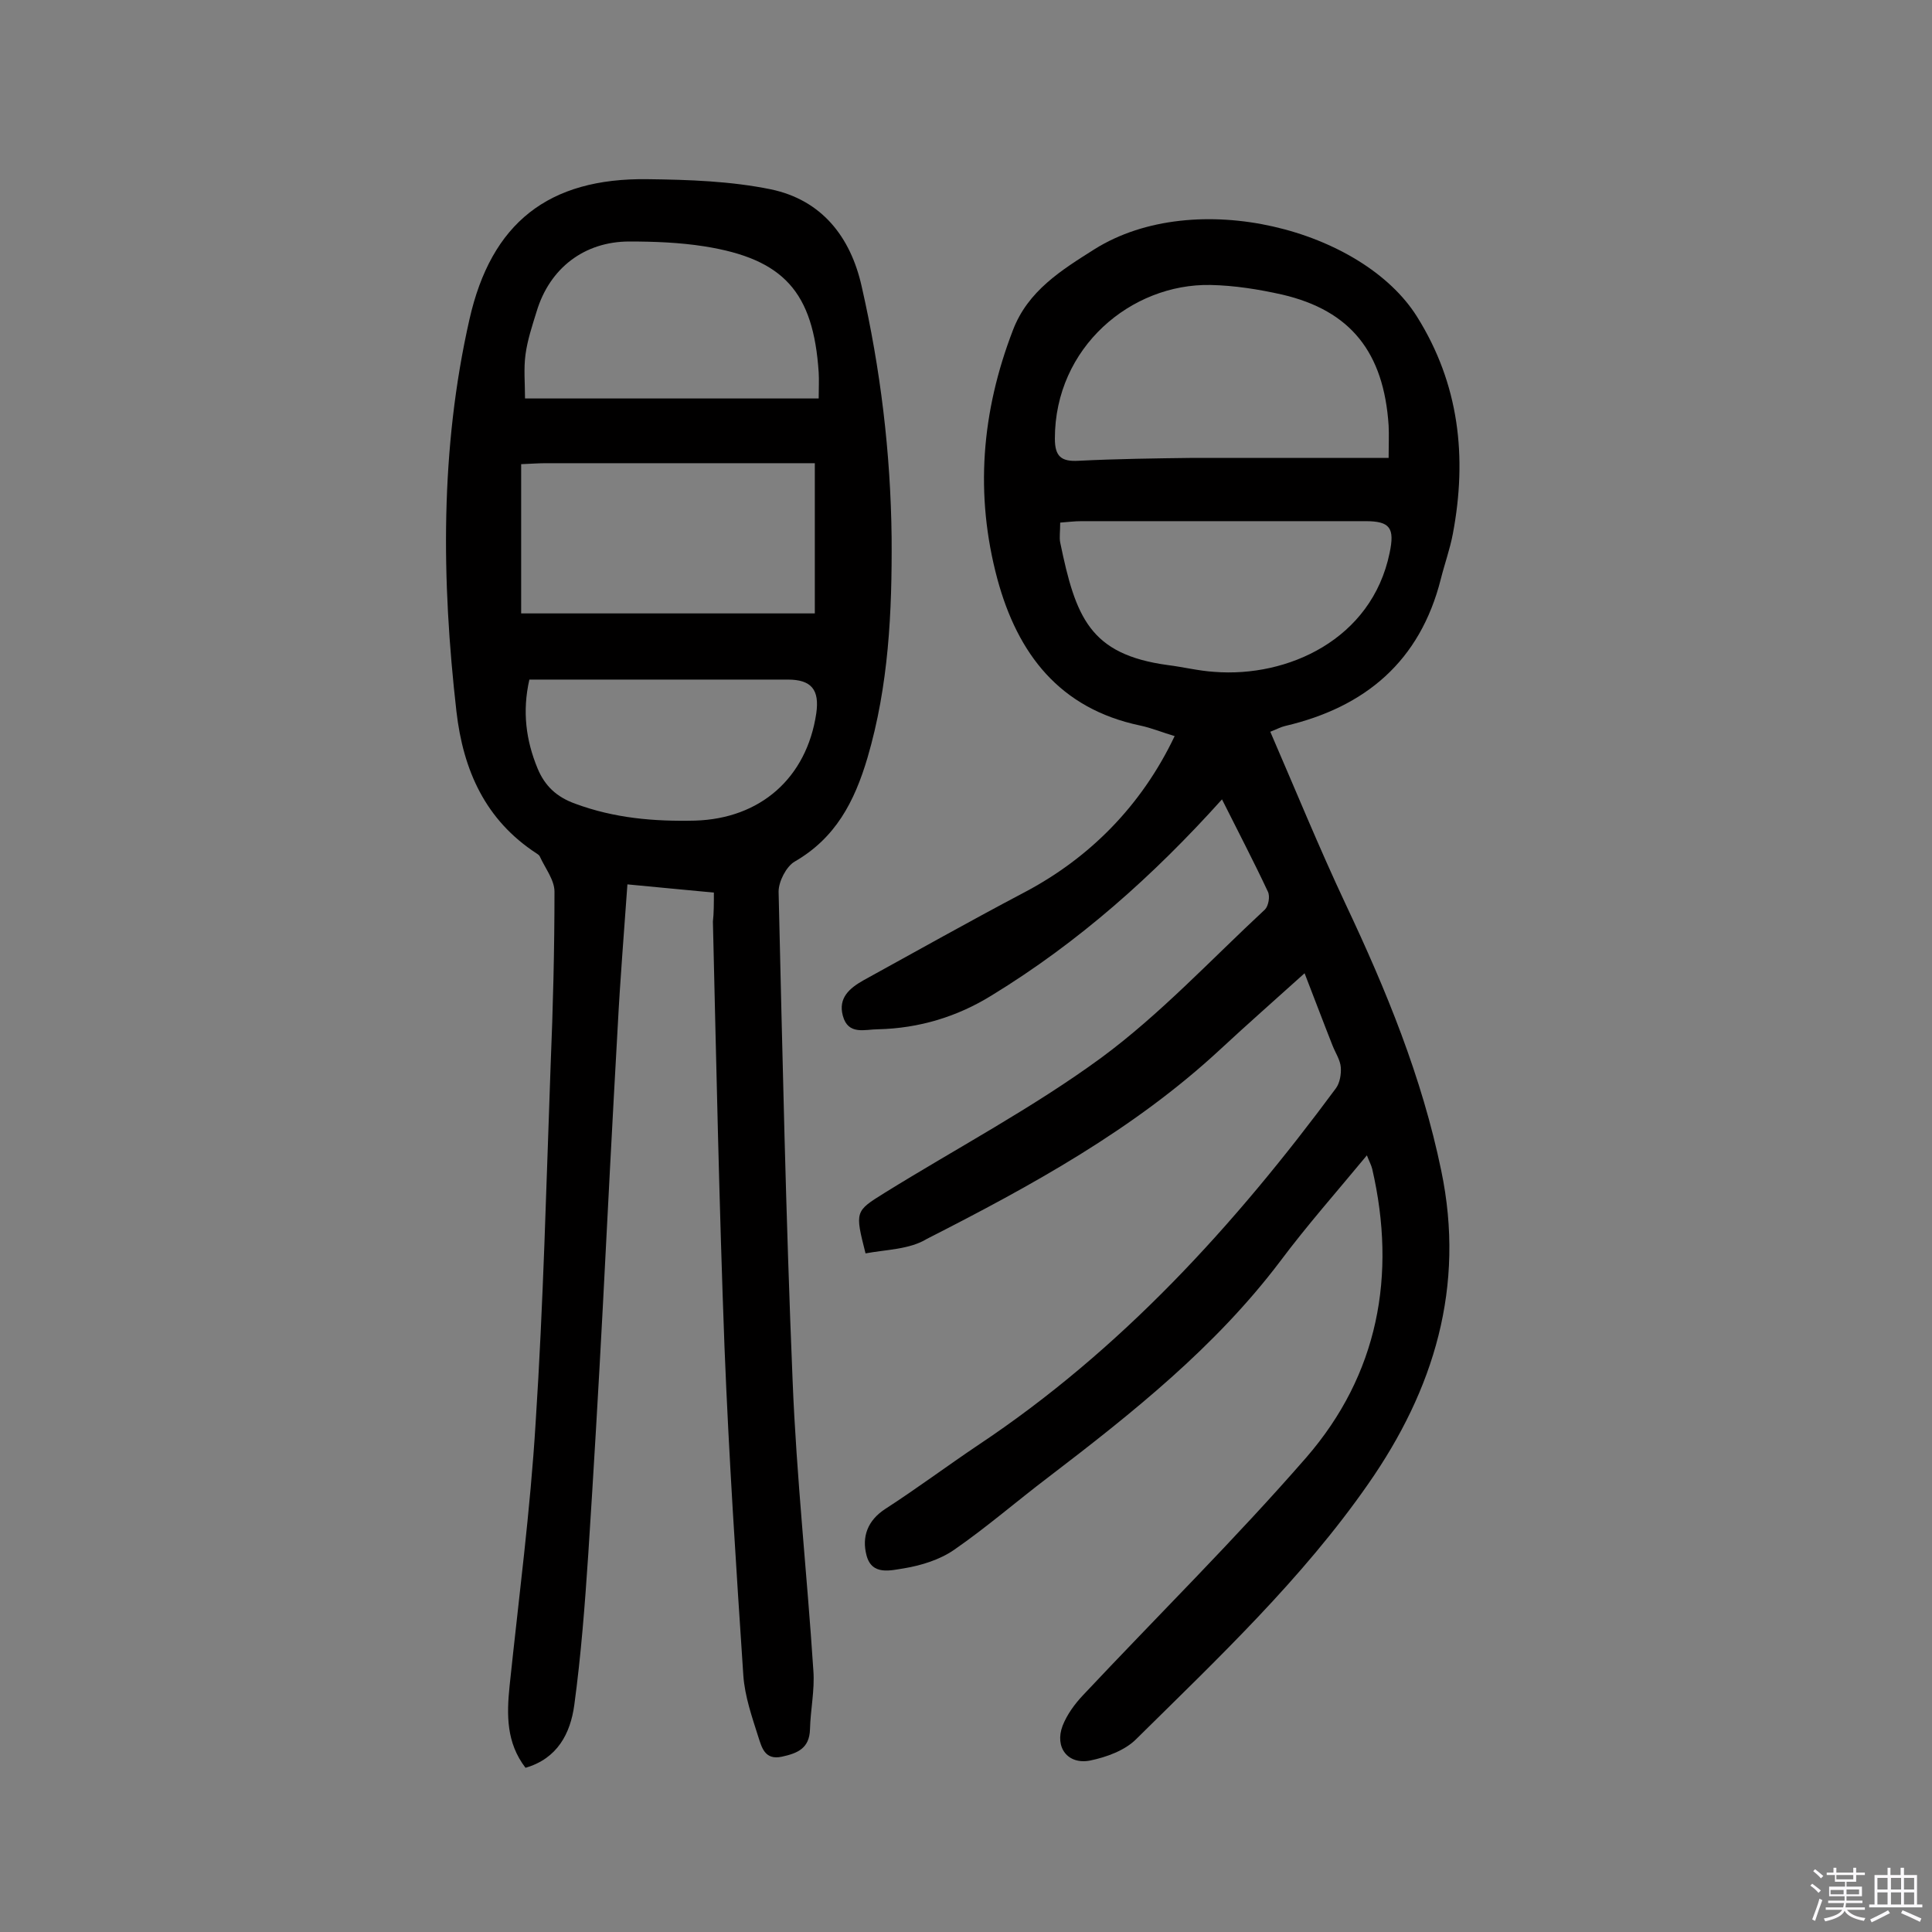 <svg enable-background="new 0 0 400 400" viewBox="0 0 400 400" xmlns="http://www.w3.org/2000/svg"><rect x="0" y="0" width="400" height="400" fill="#808080" stroke="none"/><path d="m374.8 390.4.4-.4c.7.5 1.3 1 1.8 1.4l-.5.5c-.5-.6-1.1-1.1-1.7-1.5zm1 7.3-.6-.3c.5-1.4 1.1-2.8 1.5-4.3.2.1.4.2.6.3-.5 1.3-1 2.8-1.5 4.3zm-.4-10.3.4-.4c.4.3 1 .8 1.7 1.4l-.5.5c-.4-.5-1-1-1.6-1.5zm2.5.3h1.7v-1h.6v1h3.5v-1h.6v1h1.8v.5h-1.8v1.4h-2v1h3.2v2h-3.2v.9h3.3v.5h-3.4c0 .3-.1.6-.1.9h4v.5h-3.7c.7.9 1.9 1.5 3.8 1.7-.1.2-.2.4-.3.6-2.1-.4-3.5-1.1-4-2.1-.4 1-1.8 1.7-4 2.2-.1-.2-.2-.4-.3-.6 2.1-.4 3.4-1 3.8-1.8h-3.4v-.5h3.6c.1-.3.1-.6.2-.9h-3.3v-.5h3.4c0-.3 0-.6 0-.9h-3.2v-2h3.3v-1h-2.1v-1.4h-1.7v-.5zm1.1 3.5v1h2.7c0-.3 0-.4 0-.4 0-.1 0-.2 0-.2 0-.1 0-.2 0-.3h-2.7zm1.2-3v.9h3.5v-.9zm4.7 3h-2.6v.6.4h2.6z" fill="#fbfafc"/><path d="m393.6 386.7h.6v1.5h2.7v6.1h1.1v.6h-11v-.6h1.1v-6.1h2.7v-1.5h.6v1.5h2.1v-1.5zm-2.7 8.8.4.6c-1.2.6-2.5 1.3-3.8 1.9-.1-.2-.2-.4-.3-.6 1.2-.6 2.5-1.2 3.7-1.9zm-2.2-6.7v2.4h2.1v-2.4zm0 3v2.5h2.1v-2.5zm2.8-3v2.4h2.1v-2.4zm0 3v2.5h2.1v-2.5zm6 6.1c-1.4-.7-2.7-1.3-3.9-1.8l.3-.6c1.5.6 2.7 1.2 3.9 1.7zm-1.2-9.1h-2.1v2.4h2.1zm-2.1 3v2.5h2.1v-2.5z" fill="#fbfafc"/><g fill="#010000"><path d="m179.2 259.5c-2.2-8.7-2.2-8.7 3.9-12.5 15-9.3 30.7-17.6 44.9-28 12.2-9 22.7-20.3 33.9-30.7.7-.7 1.1-2.7.6-3.7-3-6.4-6.3-12.7-9.5-19.1-14.2 15.8-29.7 29.6-47.7 40.6-7.1 4.4-15 6.8-23.5 7-2.7 0-6.2 1.3-7.3-2.8-1-3.7 1.4-5.7 4.2-7.3 11.1-6.1 22.1-12.3 33.3-18.2 13.5-7.1 24.3-17.9 31.2-32.4-2.4-.7-4.8-1.7-7.2-2.2-16.6-3.5-25.3-14.8-29.5-30.3-4.7-17.5-3.3-34.6 3.2-51.5 3.1-8.2 10.1-12.5 16.9-16.8 20.9-13.1 55.5-4.1 66.8 14 8.7 13.9 10.4 29 7.4 44.9-.6 3.2-1.7 6.2-2.5 9.4-4.3 17-15.6 26.5-32.2 30.4-.9.2-1.8.7-3.1 1.2 5.2 12 10.1 24 15.6 35.7 8.4 17.8 15.8 35.8 19.8 55.2 5 24-1.5 45.3-15.1 64.8-13.7 19.7-31.1 36.1-48.1 52.9-2.3 2.3-6.1 3.7-9.5 4.4-4.6.9-7.4-2.7-5.7-7.2.9-2.3 2.5-4.5 4.2-6.3 15.4-16.4 31.5-32.3 46.3-49.3 14.8-17.1 18.7-37.6 13.6-59.7-.2-.8-.6-1.5-1.1-2.8-6.2 7.5-12.4 14.5-18 22-13.4 17.7-30.5 31.3-47.9 44.6-6.6 5-12.8 10.4-19.6 15.1-2.9 2-6.7 3.2-10.3 3.8-2.7.4-6.7 1.6-7.8-2.7-1-3.8.2-7.2 3.9-9.6 6.5-4.2 12.8-8.9 19.2-13.2 29.6-19.7 53.1-45.5 74.1-73.9.8-1.1 1.1-2.9 1-4.3-.1-1.5-1.1-3-1.7-4.5-1.9-4.8-3.7-9.6-5.8-15-6.1 5.5-11.9 10.6-17.5 15.8-17.9 16.6-39.1 28.2-60.7 39.2-3.6 2.2-8.4 2.2-12.7 3zm108.3-164.7c0-2.8.1-4.7 0-6.7-1-15.2-7.9-23.8-22-27.1-4.9-1.1-9.9-1.9-14.9-2-16.4-.3-32.2 12.9-32.2 31.8 0 3.7 1.3 4.8 4.9 4.6 7.9-.4 15.9-.5 23.8-.6zm-68 13.4c0 1.9-.2 3.1 0 4.1 3.2 15.5 6.1 23.2 22.3 25.4 3.2.4 6.4 1.2 9.6 1.4 15.2 1.2 32.6-6.7 36.3-24.6 1.1-5.2.1-6.6-5-6.6-19.6 0-39.2 0-58.8 0-1.5 0-2.9.2-4.4.3z"/><path d="m147.8 184.8c-6.2-.6-11.8-1.1-17.9-1.7-.7 10-1.5 19.6-2 29.3-1.1 19.4-2.1 38.9-3.1 58.3-.9 17-1.9 34-3 51-.7 10.5-1.5 21-2.9 31.3-.8 5.9-3.5 11.1-10.1 13-4-5.2-3.9-11-3.3-16.9 1.9-18.2 4.3-36.4 5.4-54.6 1.6-24.6 2.2-49.2 3.1-73.9.5-12 .8-24 .8-36 0-2.4-1.9-4.8-3-7.2-.1-.3-.4-.5-.7-.7-10.6-6.9-15.2-17.2-16.6-29.4-3.1-27.2-3.4-54.3 2.7-81.2 4.5-19.9 16.3-29.3 36.9-29 8.5.1 17.2.4 25.5 2.1 10.5 2.2 16.5 9.8 18.8 20.1 3.9 17.1 6 34.4 6.2 52 .1 15.4-.6 30.6-5 45.6-2.7 9.1-6.6 16.6-15.1 21.5-1.7 1-3.3 4.1-3.3 6.2.8 33.7 1.5 67.5 2.9 101.2.8 20.1 3 40.1 4.3 60.1.3 4-.6 8.1-.7 12.1s-2.6 5-5.8 5.7c-3.6.8-4.2-2-4.9-4.1-1.3-4.1-2.8-8.4-3.1-12.7-1.5-22.6-3-45.3-3.9-68-1.1-29.3-1.7-58.7-2.4-88.1.2-1.7.2-3.8.2-6zm-39.9-88.7v30.9h60.8c0-10.7 0-20.7 0-31.1-19 0-37.3 0-55.7 0-1.3 0-2.8.1-5.1.2zm61.6-13.6c0-2.2.1-3.8 0-5.4-1.1-16.6-7.2-23.5-23.7-26.1-5.1-.8-10.3-1-15.5-1-9.3 0-16.5 5.5-19.2 14.5-.9 2.9-1.9 5.9-2.3 8.9-.4 2.9-.1 6-.1 9.1zm-59.9 58.2c-1.5 6.6-.7 12.6 1.7 18.4 1.5 3.6 3.9 5.9 7.8 7.3 8.1 3 16.3 3.7 24.8 3.5 13.5-.4 23.1-8.8 25.1-22.2.7-4.9-1-7-5.9-7-9.4 0-18.8 0-28.2 0-8.4 0-16.8 0-25.3 0z"/></g></svg>